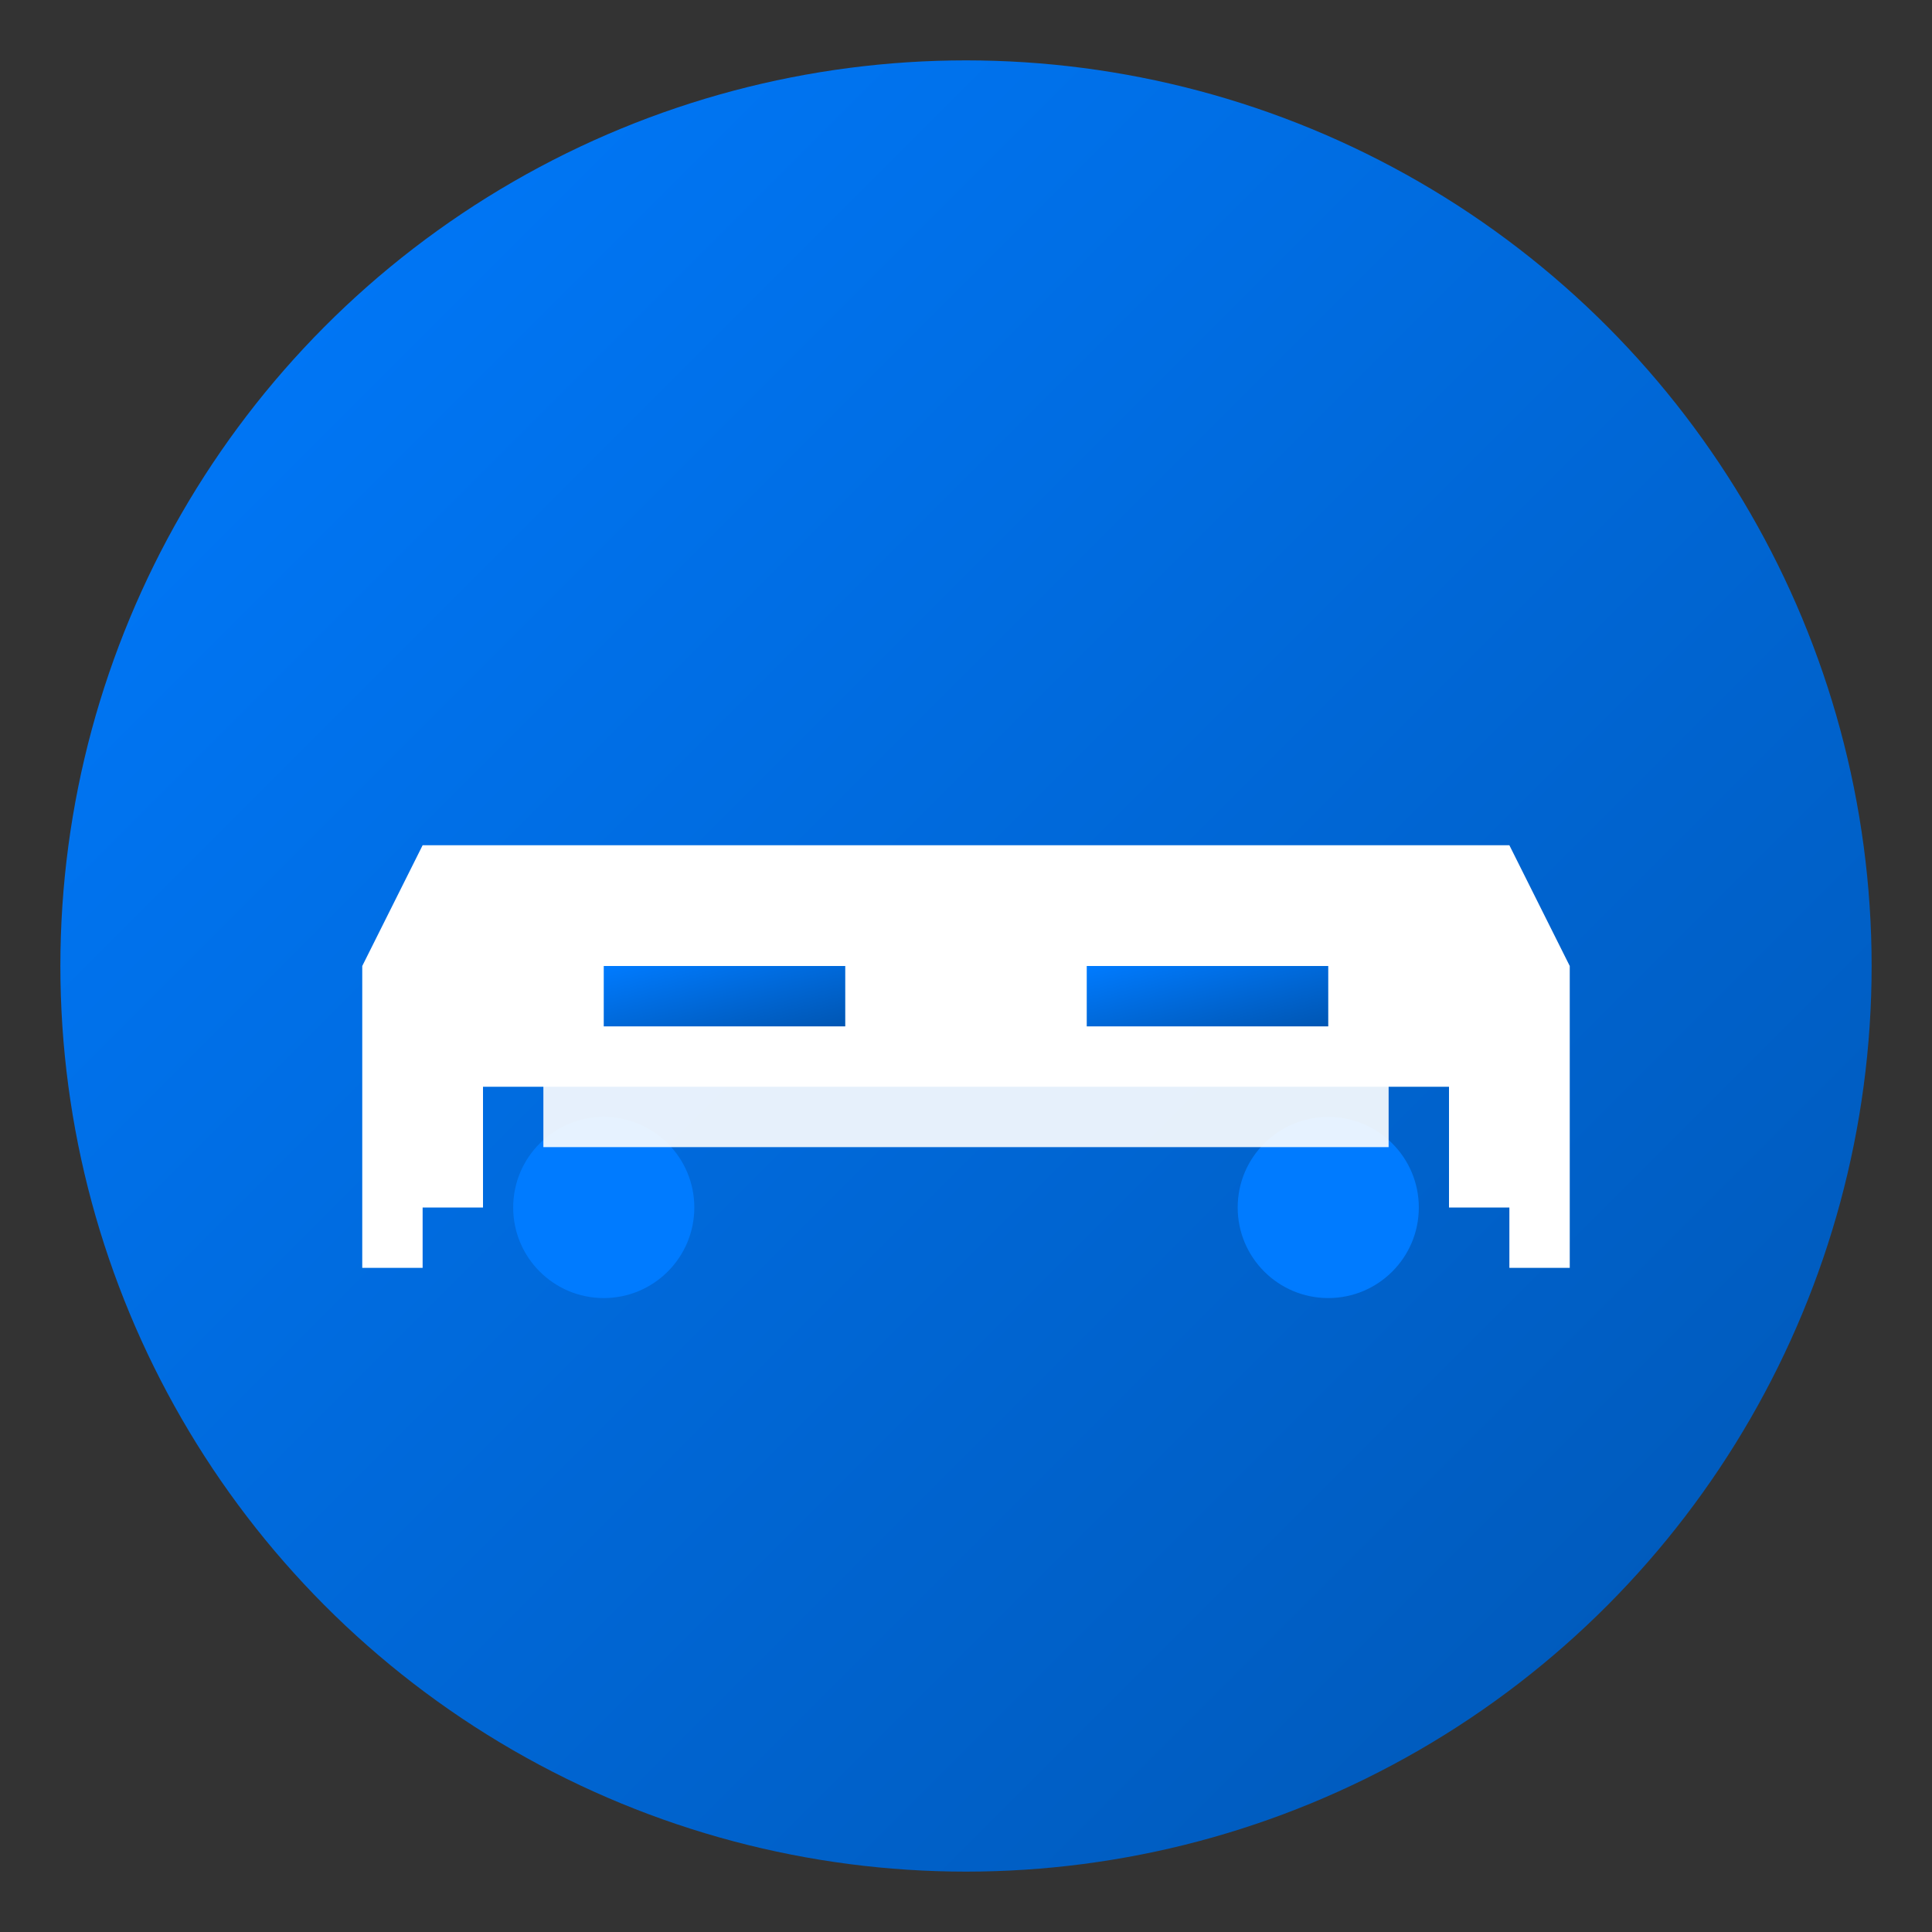 <svg width="32" height="32" viewBox="0 0 32 32" fill="none" xmlns="http://www.w3.org/2000/svg">
  <rect x="0" y="0" width="32" height="32" fill="#333333" stroke="none"/>
  <defs>
    <linearGradient id="faviconGradient" x1="0%" y1="0%" x2="100%" y2="100%">
      <stop offset="0%" style="stop-color:#007bff;stop-opacity:1" />
      <stop offset="100%" style="stop-color:#0056b3;stop-opacity:1" />
    </linearGradient>
  </defs>
  
  <!-- Background Circle -->
  <circle cx="16" cy="16" r="15" fill="url(#faviconGradient)"/>
  
  <!-- Car Icon -->
  <g transform="translate(6, 10)">
    <path d="M2 8 L2 10 L1 10 L1 11 L0 11 L0 10 L0 6 L1 4 L19 4 L20 6 L20 10 L20 11 L19 11 L19 10 L18 10 L18 8" 
          fill="#fff" stroke="none"/>
    <circle cx="4" cy="10" r="1.5" fill="#007bff"/>
    <circle cx="16" cy="10" r="1.5" fill="#007bff"/>
    <rect x="3" y="5" width="14" height="4" fill="#fff" opacity="0.9"/>
    <rect x="4" y="6" width="4" height="1" fill="url(#faviconGradient)"/>
    <rect x="12" y="6" width="4" height="1" fill="url(#faviconGradient)"/>
  </g>
</svg>
